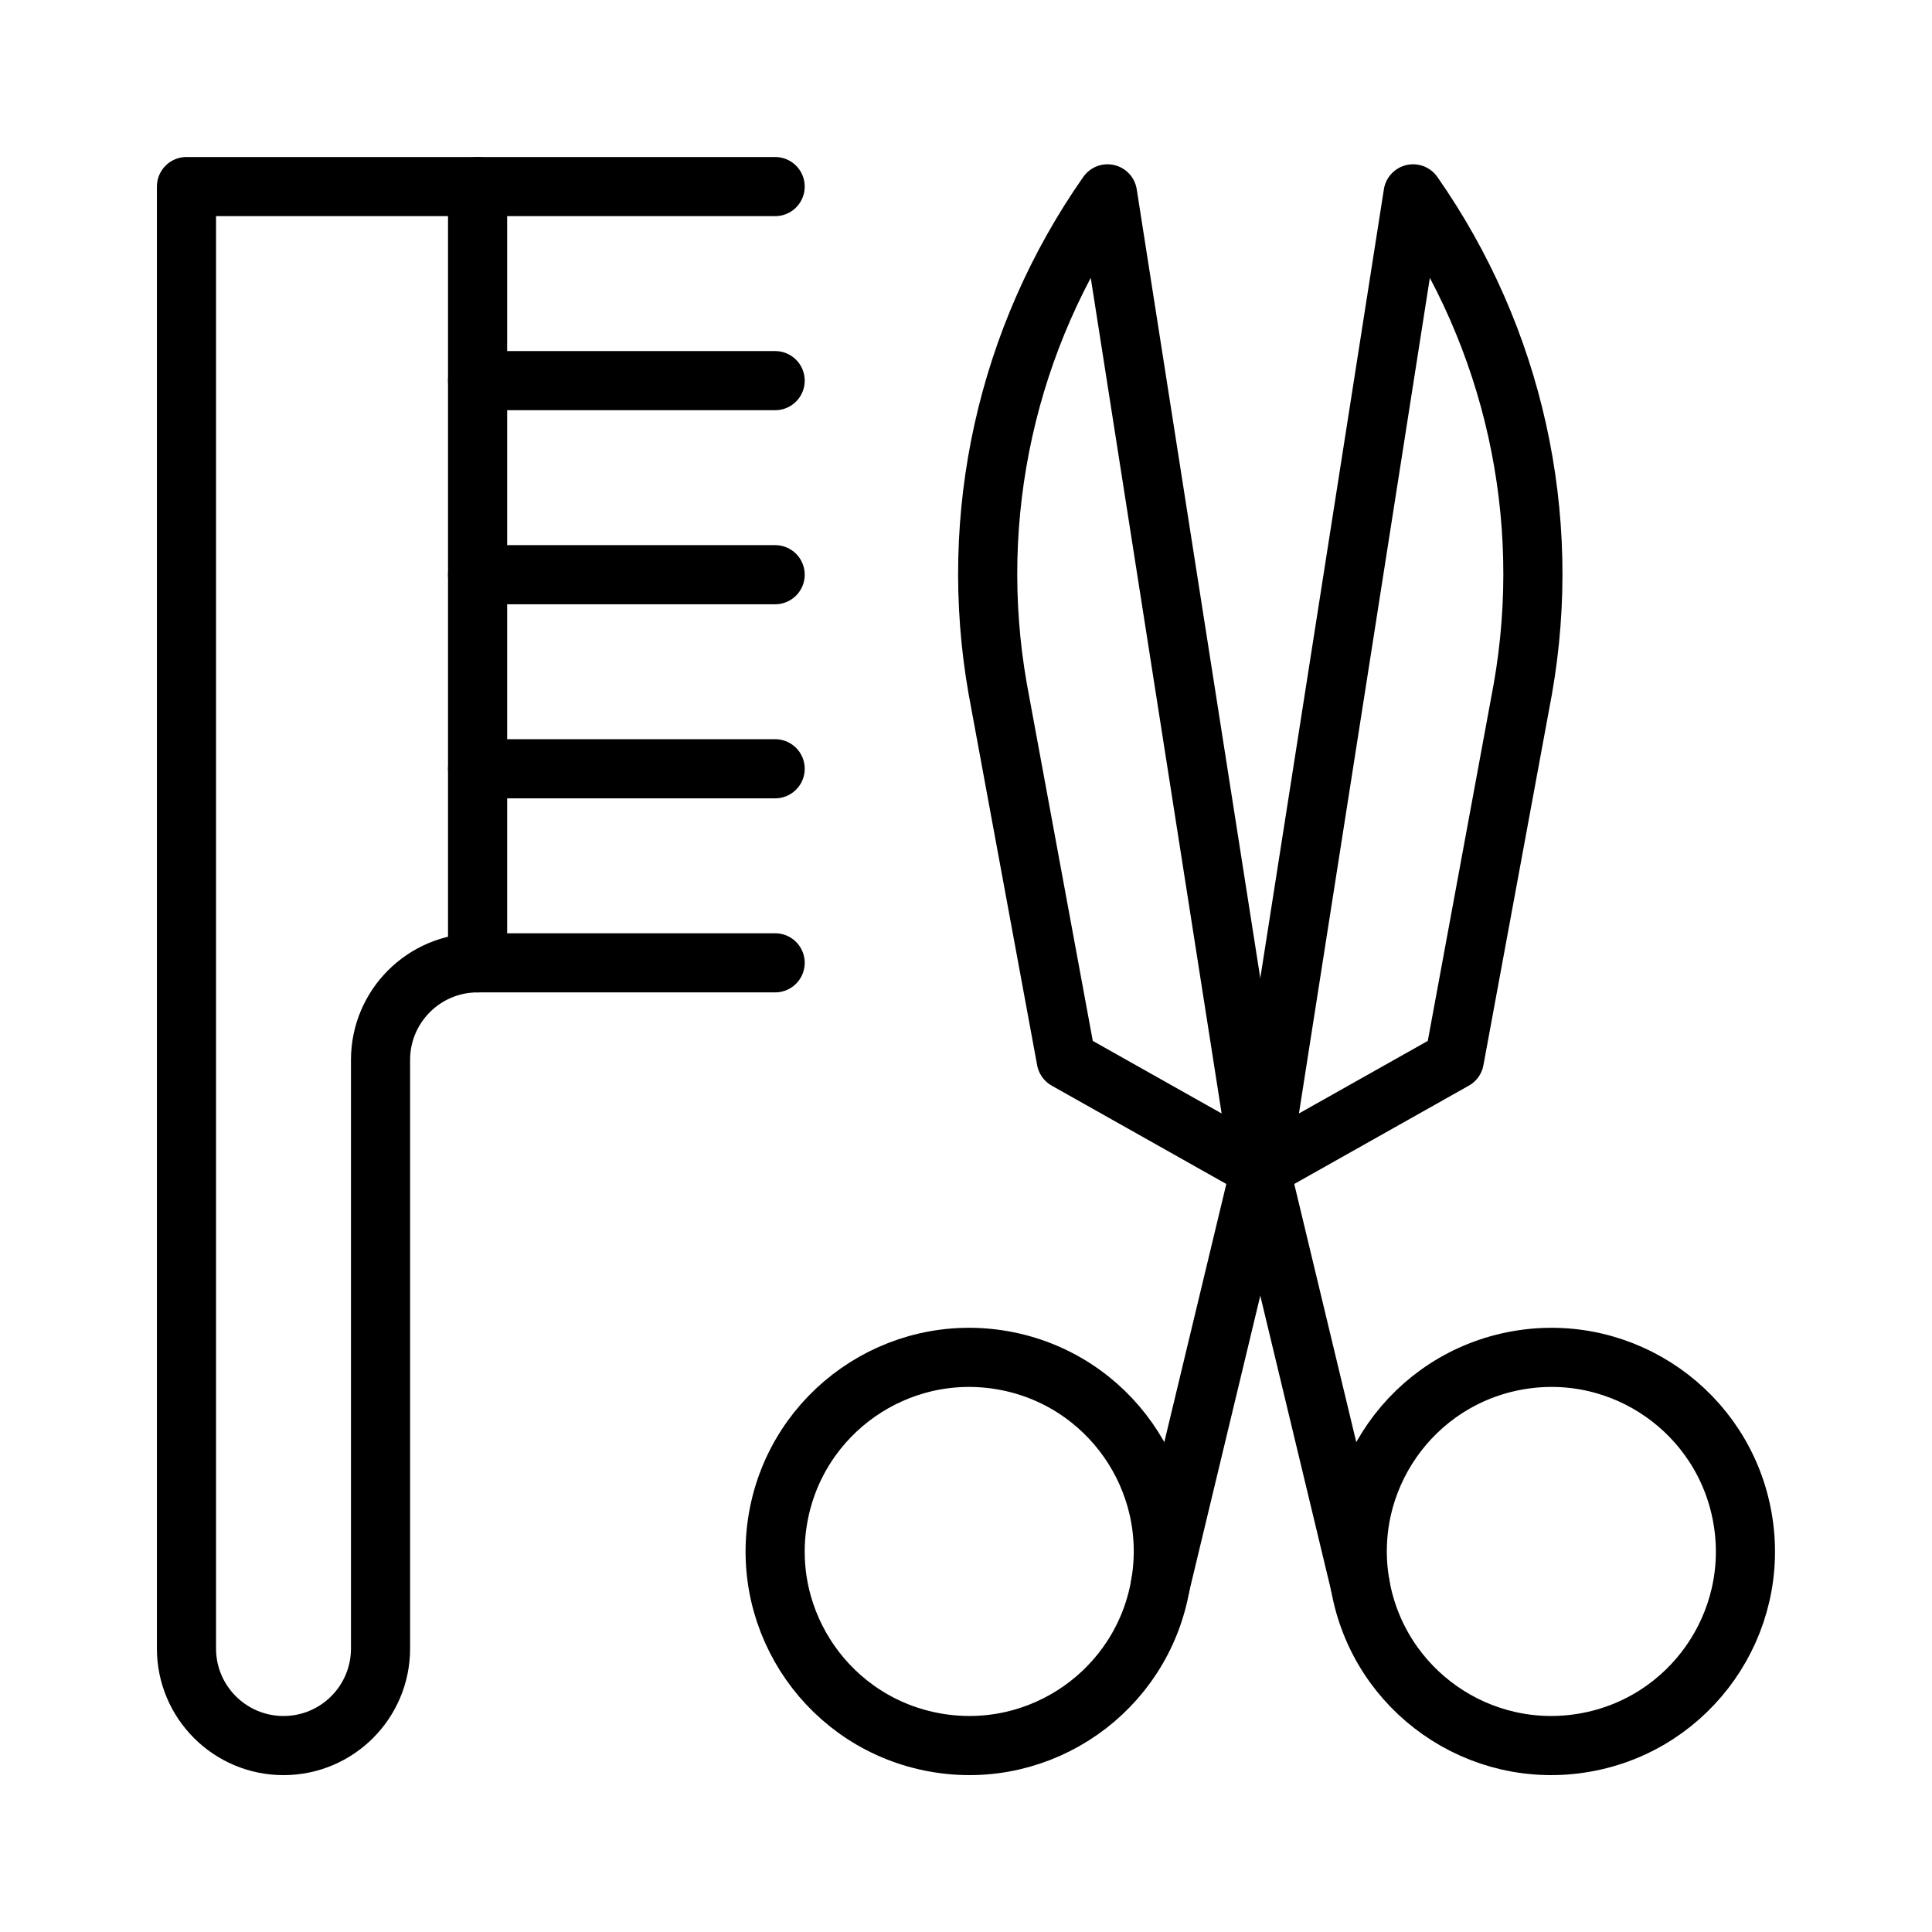 <svg width="56" height="56" viewBox="0 0 56 56" fill="none" xmlns="http://www.w3.org/2000/svg">
<mask id="mask0_3325_4740" style="mask-type:luminance" maskUnits="userSpaceOnUse" x="3" y="4" width="49" height="49">
<path d="M3.999 4.002H51.999V52.002H3.999V4.002Z" fill="white"/>
</mask>
<g mask="url(#mask0_3325_4740)">
<path d="M22.468 5.408H5.405V47.783C5.405 49.337 6.665 50.596 8.218 50.596C9.771 50.596 11.03 49.337 11.03 47.783V30.721C11.03 29.168 12.29 27.908 13.843 27.908H22.468" stroke="black" stroke-width="1.714" stroke-miterlimit="10" stroke-linecap="round" stroke-linejoin="round"/>
<path d="M13.843 27.908V5.408" stroke="black" stroke-width="1.714" stroke-miterlimit="10" stroke-linecap="round" stroke-linejoin="round"/>
<path d="M22.468 11.033H13.843" stroke="black" stroke-width="1.714" stroke-miterlimit="10" stroke-linecap="round" stroke-linejoin="round"/>
<path d="M22.468 16.658H13.843" stroke="black" stroke-width="1.714" stroke-miterlimit="10" stroke-linecap="round" stroke-linejoin="round"/>
<path d="M22.468 22.283H13.843" stroke="black" stroke-width="1.714" stroke-miterlimit="10" stroke-linecap="round" stroke-linejoin="round"/>
<path d="M30.905 30.721L36.53 33.889L32.102 5.619C29.18 9.792 28.036 14.954 28.92 19.97L30.905 30.721Z" stroke="black" stroke-width="1.714" stroke-miterlimit="10" stroke-linecap="round" stroke-linejoin="round"/>
<path d="M50.506 43.993C51.046 47.052 49.003 49.97 45.944 50.509C42.884 51.049 39.967 49.006 39.427 45.947C38.888 42.887 40.931 39.97 43.99 39.43C47.05 38.891 49.967 40.934 50.506 43.993Z" stroke="black" stroke-width="1.714" stroke-miterlimit="10" stroke-linecap="round" stroke-linejoin="round"/>
<path d="M36.53 33.889L39.427 45.947" stroke="black" stroke-width="1.714" stroke-miterlimit="10" stroke-linecap="round" stroke-linejoin="round"/>
<path d="M42.155 30.721L36.53 33.889L40.959 5.619C43.88 9.792 45.025 14.954 44.14 19.97L42.155 30.721Z" stroke="black" stroke-width="1.714" stroke-miterlimit="10" stroke-linecap="round" stroke-linejoin="round"/>
<path d="M22.554 43.993C22.015 47.052 24.058 49.97 27.117 50.509C30.176 51.049 33.094 49.006 33.633 45.947C34.173 42.887 32.13 39.97 29.07 39.43C26.011 38.891 23.094 40.934 22.554 43.993Z" stroke="black" stroke-width="1.714" stroke-miterlimit="10" stroke-linecap="round" stroke-linejoin="round"/>
<path d="M36.53 33.889L33.633 45.947" stroke="black" stroke-width="1.714" stroke-miterlimit="10" stroke-linecap="round" stroke-linejoin="round"/>
</g>
</svg>
